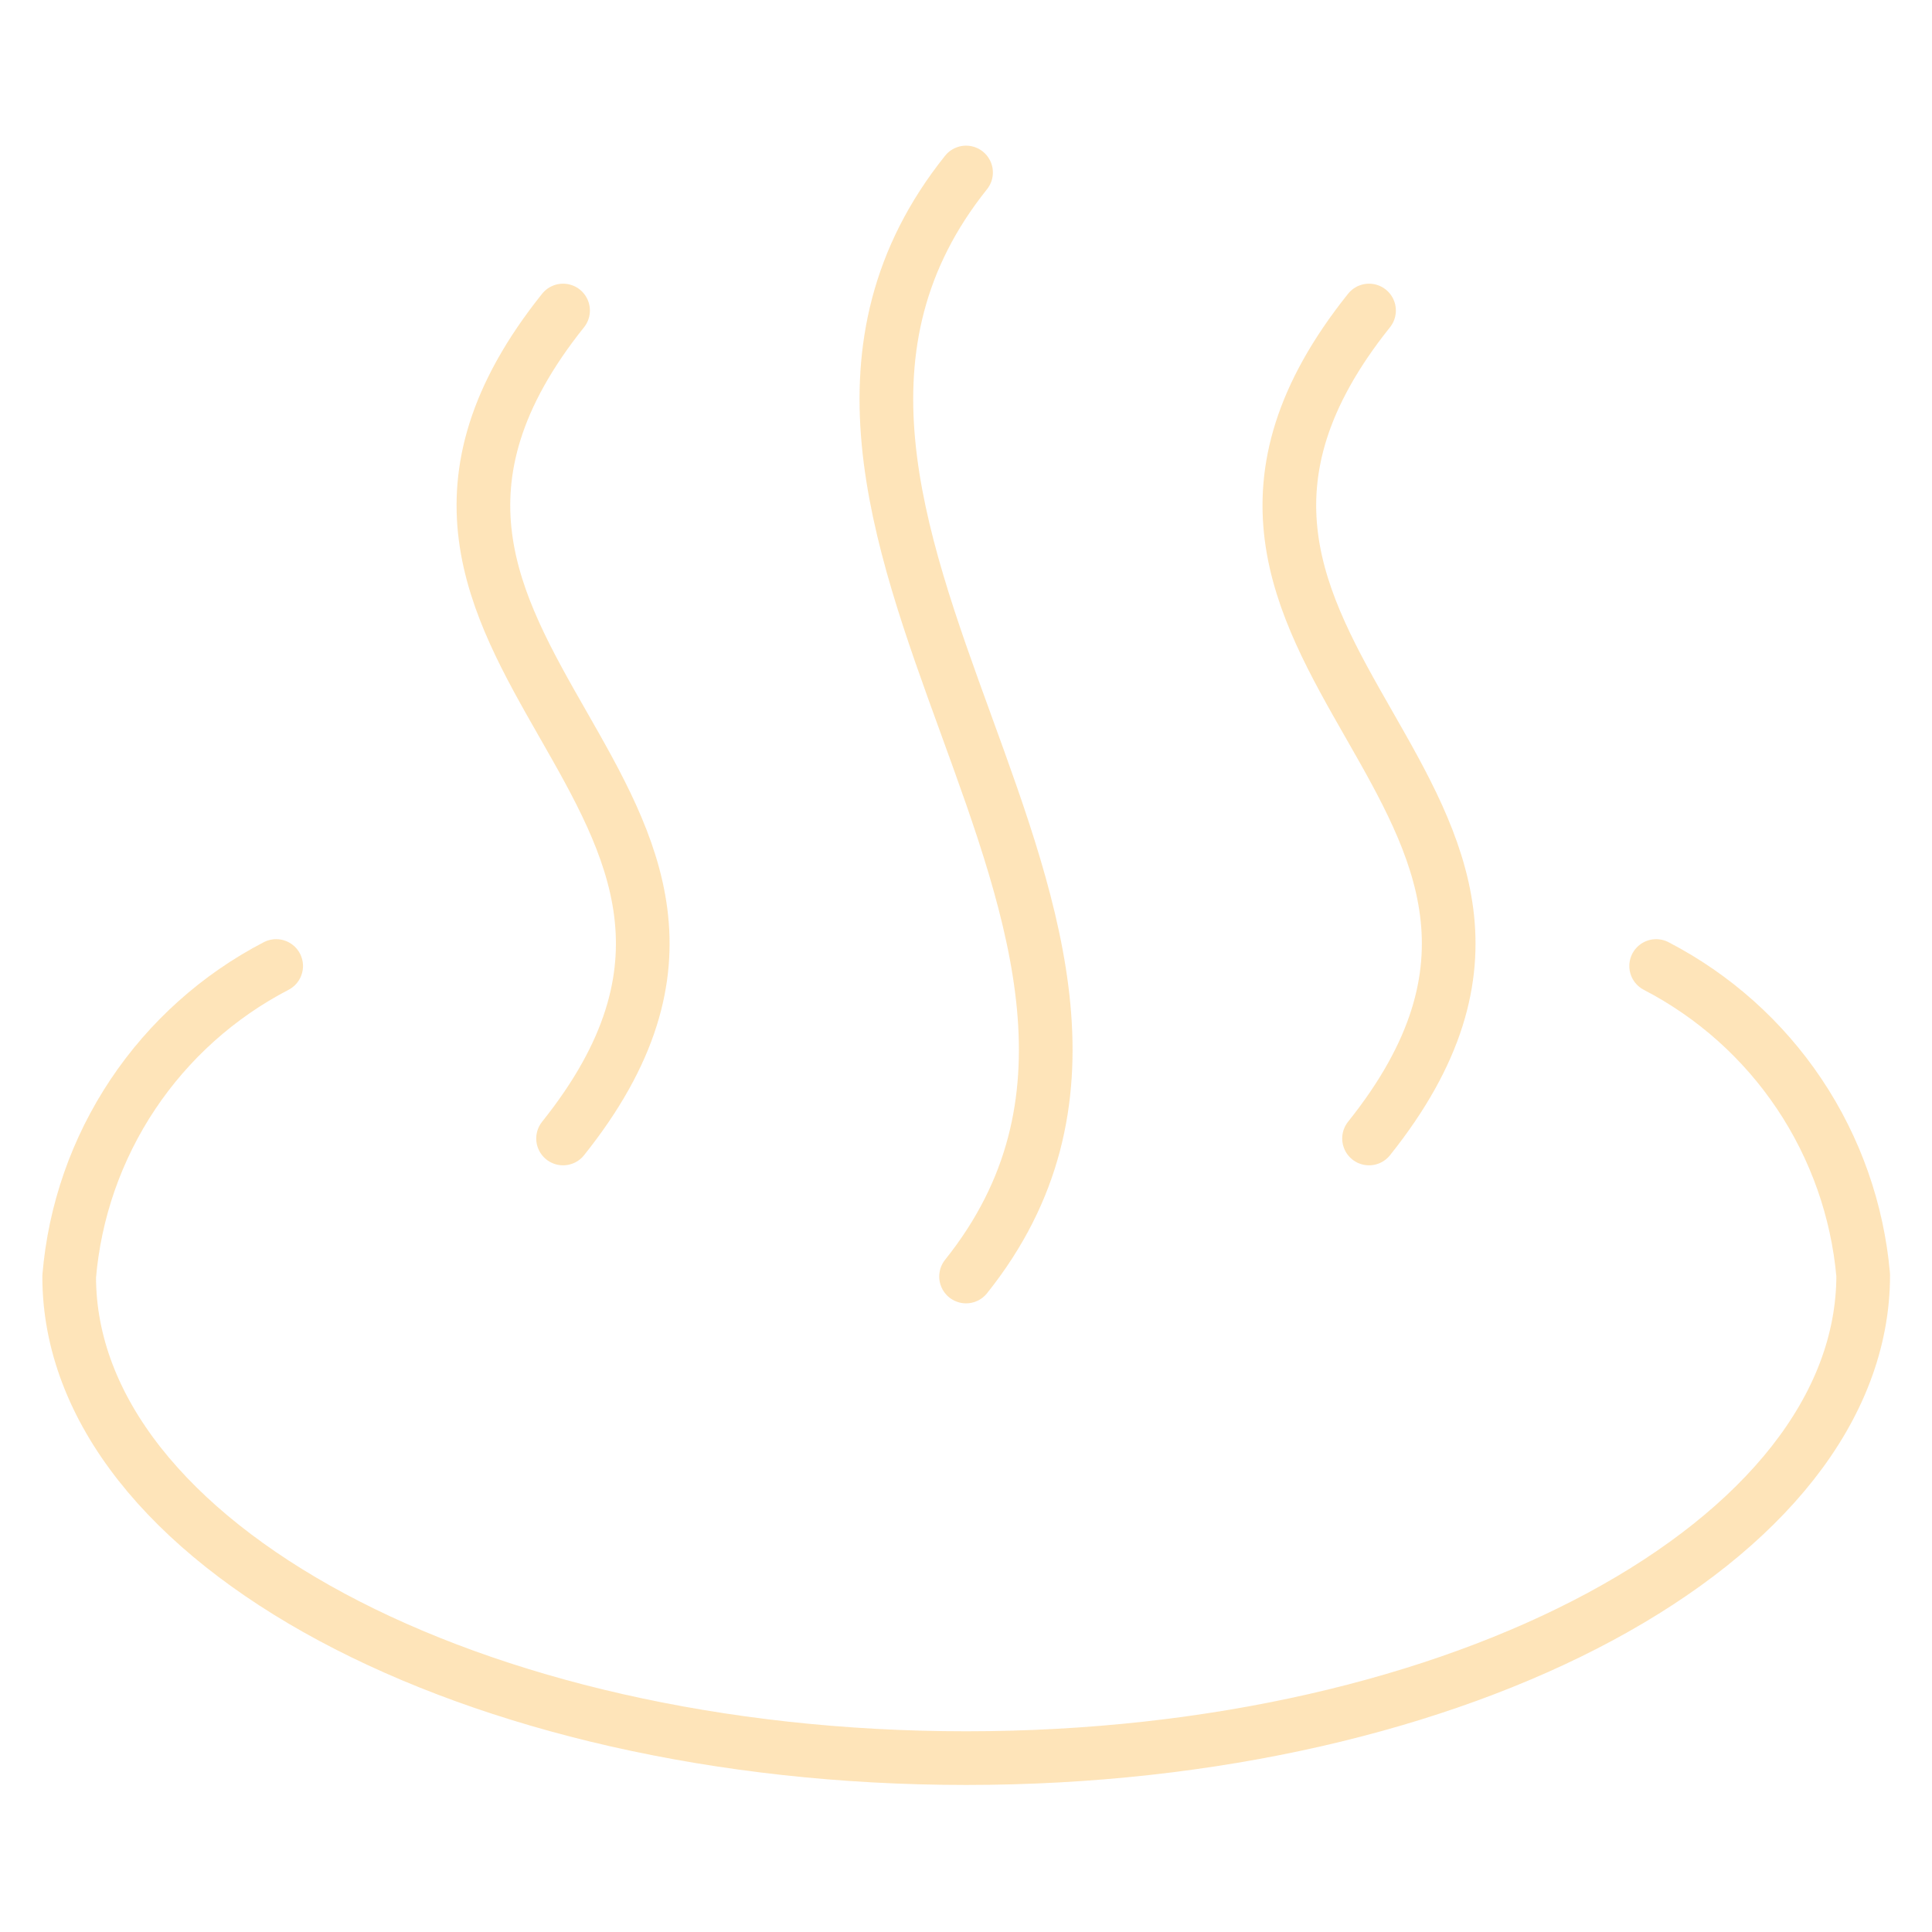 <?xml version="1.0" encoding="UTF-8"?> <svg xmlns="http://www.w3.org/2000/svg" width="36" height="36" viewBox="0 0 36 36" fill="none"><path d="M30.86 18C31.936 18.558 32.854 19.378 33.528 20.385C34.202 21.392 34.611 22.553 34.718 23.76C34.718 28.723 27.235 32.76 18.003 32.76C8.772 32.76 1.289 28.749 1.289 23.786C1.391 22.574 1.798 21.408 2.473 20.396C3.147 19.385 4.067 18.56 5.146 18" stroke="#FEDFAD" stroke-opacity="0.85" stroke-linecap="round" stroke-linejoin="round"></path><path d="M10.492 5.786C5.35 12.214 15.635 14.786 10.492 21.214M18.001 3.214C12.858 9.643 23.144 17.357 18.001 23.786M25.51 5.786C20.367 12.214 30.652 14.786 25.51 21.214" stroke="#FEDFAD" stroke-opacity="0.85" stroke-linecap="round" stroke-linejoin="round"></path></svg> 